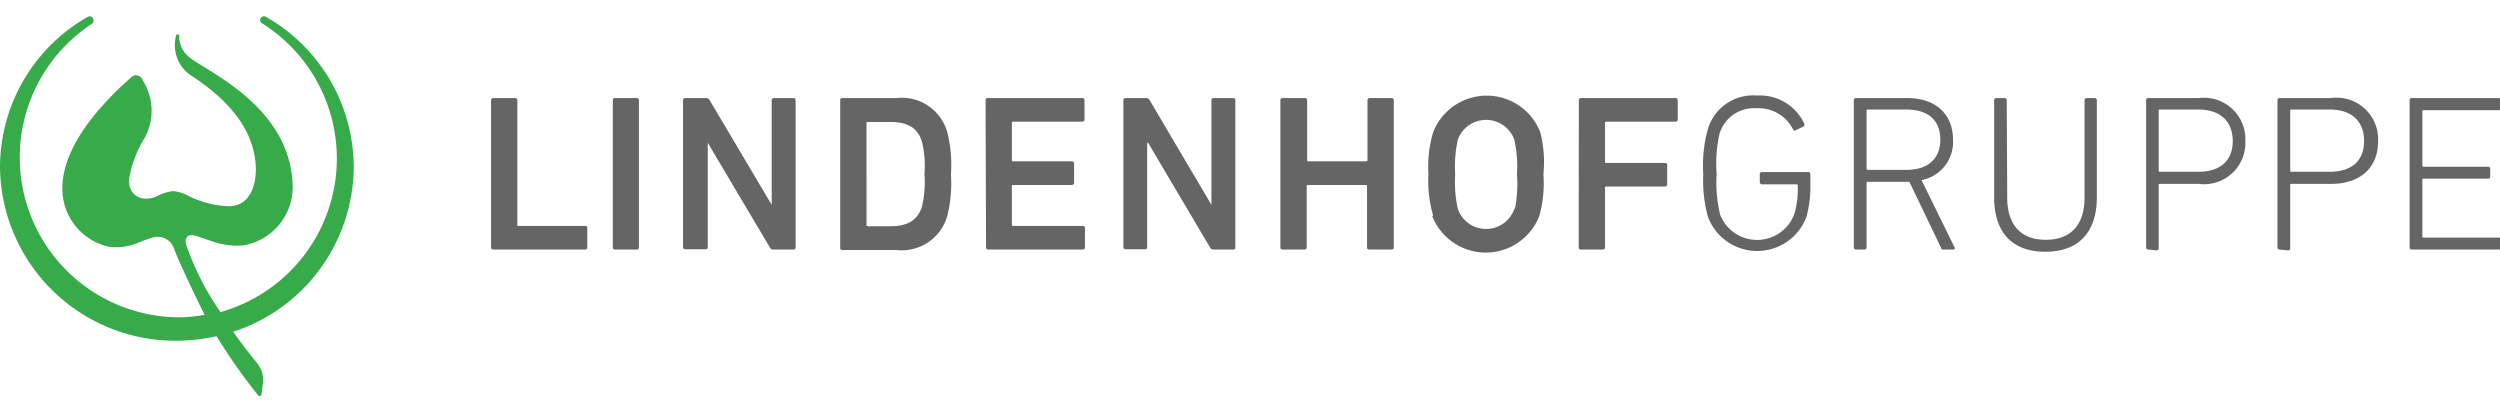 <svg id="Ebene_2" width="181.62" height="30" data-name="Ebene 2" xmlns="http://www.w3.org/2000/svg" viewBox="0 0 158.74 24.09">
  <defs>
    <style>
      .cls-1 {
        fill: #646564;
      }

      .cls-2 {
        fill: #37ab49;
      }
    </style>
  </defs>
  <g>
    <path class="cls-1" d="M31.18,5.3a.14.14,0,0,1,.14-.14h1.39a.14.14,0,0,1,.14.14v7.9c0,.05,0,.08.09.08h4.21a.13.13,0,0,1,.14.14v1.22a.13.13,0,0,1-.14.14H31.32a.13.13,0,0,1-.14-.14Z" transform="translate(0 0)"/>
    <path class="cls-1" d="M38.91,5.3a.13.13,0,0,1,.14-.14h1.38a.13.13,0,0,1,.14.14v9.34a.13.13,0,0,1-.14.14H39.05a.13.13,0,0,1-.14-.14Z" transform="translate(0 0)"/>
    <path class="cls-1" d="M43.37,5.3a.14.14,0,0,1,.15-.14h1.3a.25.25,0,0,1,.24.14L49,11.94H49V5.3a.14.14,0,0,1,.14-.14h1.24a.14.14,0,0,1,.14.14v9.34a.13.13,0,0,1-.14.14H49.12a.23.23,0,0,1-.24-.14L44.94,8h0v6.62a.13.13,0,0,1-.14.14H43.52a.13.13,0,0,1-.15-.14Z" transform="translate(0 0)"/>
    <path class="cls-1" d="M53.35,5.3a.13.13,0,0,1,.14-.14h3.44A3,3,0,0,1,60.14,7.3,8.41,8.41,0,0,1,60.38,10a8.54,8.54,0,0,1-.24,2.68,3,3,0,0,1-3.21,2.13H53.49a.13.13,0,0,1-.14-.14Zm1.75,8h1.43c1.06,0,1.71-.35,2-1.21a6.62,6.62,0,0,0,.17-2.1,6.49,6.49,0,0,0-.17-2.09c-.28-.87-.93-1.22-2-1.22H55.1c-.06,0-.08,0-.08.09V13.2C55,13.25,55,13.28,55.1,13.28Z" transform="translate(0 0)"/>
    <path class="cls-1" d="M62.58,5.3a.14.14,0,0,1,.14-.14h6a.13.13,0,0,1,.14.14V6.52a.13.13,0,0,1-.14.14H64.34a.08.08,0,0,0-.09.09V9.09a.08.08,0,0,0,.09.09h3.72a.14.14,0,0,1,.14.14v1.22a.14.14,0,0,1-.14.14H64.34c-.06,0-.09,0-.09.08V13.2c0,.05,0,.08.09.08h4.41a.13.13,0,0,1,.14.14v1.22a.13.13,0,0,1-.14.14h-6a.13.13,0,0,1-.14-.14Z" transform="translate(0 0)"/>
    <path class="cls-1" d="M71.33,5.3a.13.13,0,0,1,.14-.14h1.3A.25.25,0,0,1,73,5.3l3.92,6.64h0V5.3a.14.14,0,0,1,.15-.14h1.23a.14.14,0,0,1,.14.14v9.34a.13.13,0,0,1-.14.14H77.07a.24.24,0,0,1-.24-.14L72.9,8h-.06v6.62a.13.13,0,0,1-.14.14H71.47a.13.13,0,0,1-.14-.14Z" transform="translate(0 0)"/>
    <path class="cls-1" d="M81.3,5.3a.13.13,0,0,1,.14-.14h1.39A.14.14,0,0,1,83,5.3V9.09c0,.06,0,.09.08.09h3.67s.08,0,.08-.09V5.3a.14.14,0,0,1,.14-.14h1.39a.14.14,0,0,1,.14.14v9.34a.13.13,0,0,1-.14.14H86.94a.13.13,0,0,1-.14-.14V10.76a.07.07,0,0,0-.08-.08H83.05a.07.07,0,0,0-.08.08v3.88a.13.13,0,0,1-.14.14H81.44a.13.13,0,0,1-.14-.14Z" transform="translate(0 0)"/>
    <path class="cls-1" d="M91,12.62A7.72,7.72,0,0,1,90.7,10,7.65,7.65,0,0,1,91,7.33a3.65,3.65,0,0,1,6.8,0A7.65,7.65,0,0,1,98,10a7.72,7.72,0,0,1-.26,2.65,3.65,3.65,0,0,1-6.8,0Zm5.19-.44A7.8,7.8,0,0,0,96.32,10a7.8,7.8,0,0,0-.17-2.21,1.91,1.91,0,0,0-3.58,0A7.8,7.8,0,0,0,92.4,10a7.8,7.8,0,0,0,.17,2.21,1.9,1.9,0,0,0,3.58,0Z" transform="translate(0 0)"/>
    <path class="cls-1" d="M100.25,5.3a.14.14,0,0,1,.14-.14h6a.13.13,0,0,1,.14.14V6.52a.13.13,0,0,1-.14.14H102a.08.08,0,0,0-.09.09V9.19a.08.08,0,0,0,.09.09h3.72a.13.13,0,0,1,.14.14v1.22a.14.14,0,0,1-.14.14H102c-.06,0-.09,0-.09.08v3.78a.13.13,0,0,1-.14.14h-1.39a.13.13,0,0,1-.14-.14Z" transform="translate(0 0)"/>
    <path class="cls-1" d="M108.15,10a8.74,8.74,0,0,1,.27-2.79A3,3,0,0,1,111.56,5a3.11,3.11,0,0,1,3,1.78.13.13,0,0,1-.06.19l-.45.22a.13.13,0,0,1-.18,0,2.44,2.44,0,0,0-2.34-1.38,2.28,2.28,0,0,0-2.35,1.63A8.61,8.61,0,0,0,109,10a8.61,8.61,0,0,0,.22,2.56,2.52,2.52,0,0,0,4.7,0,5.59,5.59,0,0,0,.23-1.84c0-.06,0-.08-.09-.08h-2.18a.14.14,0,0,1-.14-.14V10a.13.13,0,0,1,.14-.14h2.93a.13.13,0,0,1,.14.14v.58a7.43,7.43,0,0,1-.25,2.13,3.34,3.34,0,0,1-6.25,0A8.69,8.69,0,0,1,108.15,10Z" transform="translate(0 0)"/>
    <path class="cls-1" d="M123.41,14.78c-.08,0-.13,0-.17-.13l-2-4.17H118.6c-.06,0-.08,0-.08.09v4.07a.13.13,0,0,1-.15.14h-.52a.13.13,0,0,1-.14-.14V5.3a.14.14,0,0,1,.14-.14h3.23c1.81,0,2.93,1,2.93,2.66a2.46,2.46,0,0,1-2,2.55l2.09,4.26c.06.08,0,.15-.07.15Zm-.21-7c0-1.2-.77-1.89-2.14-1.89H118.6c-.06,0-.08,0-.08.08V9.63c0,.06,0,.09.08.09h2.46C122.43,9.72,123.2,9,123.2,7.82Z" transform="translate(0 0)"/>
    <path class="cls-1" d="M127.45,11.47c0,1.81.92,2.69,2.45,2.69s2.46-.88,2.46-2.69V5.3a.14.14,0,0,1,.14-.14H133a.14.14,0,0,1,.14.14v6.16c0,2.35-1.28,3.46-3.27,3.46s-3.25-1.11-3.25-3.46V5.3a.13.13,0,0,1,.14-.14h.52a.13.13,0,0,1,.14.14Z" transform="translate(0 0)"/>
    <path class="cls-1" d="M136.41,14.78a.13.13,0,0,1-.14-.14V5.3a.13.13,0,0,1,.14-.14h3.21a2.63,2.63,0,0,1,2.95,2.73,2.62,2.62,0,0,1-2.95,2.72h-2.46c-.06,0-.09,0-.09.08v4a.13.13,0,0,1-.14.14Zm5.36-6.89c0-1.23-.77-2-2.18-2h-2.43c-.06,0-.09,0-.09.08V9.76c0,.06,0,.08.09.08h2.43C141,9.84,141.77,9.12,141.77,7.89Z" transform="translate(0 0)"/>
    <path class="cls-1" d="M144.75,14.78a.13.13,0,0,1-.14-.14V5.3a.14.14,0,0,1,.14-.14H148a2.64,2.64,0,0,1,3,2.73c0,1.69-1.12,2.72-3,2.72H145.5c-.06,0-.08,0-.08.08v4a.13.13,0,0,1-.15.14Zm5.36-6.89c0-1.23-.76-2-2.18-2H145.5c-.06,0-.08,0-.08.08V9.76c0,.06,0,.08.08.08h2.43C149.35,9.84,150.11,9.12,150.11,7.89Z" transform="translate(0 0)"/>
    <path class="cls-1" d="M153,5.3a.14.14,0,0,1,.15-.14h5.5a.14.14,0,0,1,.14.14v.48a.14.14,0,0,1-.14.15h-4.76c-.05,0-.08,0-.08.08V9.43c0,.06,0,.09.08.09h4.09a.13.13,0,0,1,.14.14v.48a.13.13,0,0,1-.14.14h-4.09c-.05,0-.08,0-.08.09v3.56c0,.06,0,.09.08.09h4.76a.13.13,0,0,1,.14.14v.48a.13.13,0,0,1-.14.14h-5.5a.13.13,0,0,1-.15-.14Z" transform="translate(0 0)"/>
  </g>
  <path class="cls-2" d="M22.46,9.57A11,11,0,0,0,16.88,0a.24.24,0,0,0-.34.11h0a.24.24,0,0,0,.09.3A10.13,10.13,0,0,1,14,18.75a17.52,17.52,0,0,1-2.19-4.31c-.09-.38.09-.62.44-.57s1,.34,1.52.48a4.46,4.46,0,0,0,1.71.16,3.76,3.76,0,0,0,3.1-3.91c-.24-5.11-5.77-7.24-6.66-8.12a1.66,1.66,0,0,1-.54-1.27.1.1,0,0,0-.2,0,2.31,2.31,0,0,0,1.1,2.61C14.41,5.25,16,7,16.22,9.22c.1.78,0,2.74-1.64,2.81A6.16,6.16,0,0,1,12,11.39a2.52,2.52,0,0,0-1-.32,2.8,2.8,0,0,0-1.06.34c-.89.37-1.77,0-1.75-1.07a7.25,7.25,0,0,1,1-2.66,3.58,3.58,0,0,0-.12-3.63L9,3.91a.43.43,0,0,0-.64-.09c-2.93,2.58-4.4,5-4.4,7.07A3.77,3.77,0,0,0,7,14.62a3.93,3.93,0,0,0,1.63-.21A8.9,8.9,0,0,1,9.75,14a1.1,1.1,0,0,1,1.33.81c.25.65,1.22,2.74,1.91,4.11a9.42,9.42,0,0,1-1.38.16A10.15,10.15,0,0,1,5.83.45a.24.24,0,0,0,.09-.3h0A.24.24,0,0,0,5.58,0,11,11,0,0,0,0,9.57a11.14,11.14,0,0,0,11.23,11,11.58,11.58,0,0,0,2.52-.29A36.51,36.51,0,0,0,16.36,24,.13.13,0,0,0,16.6,24l.09-.68A1.69,1.69,0,0,0,16.33,22c-.57-.71-1.08-1.36-1.52-2A11.07,11.07,0,0,0,22.46,9.57Z" transform="translate(0 0)"/>
</svg>
